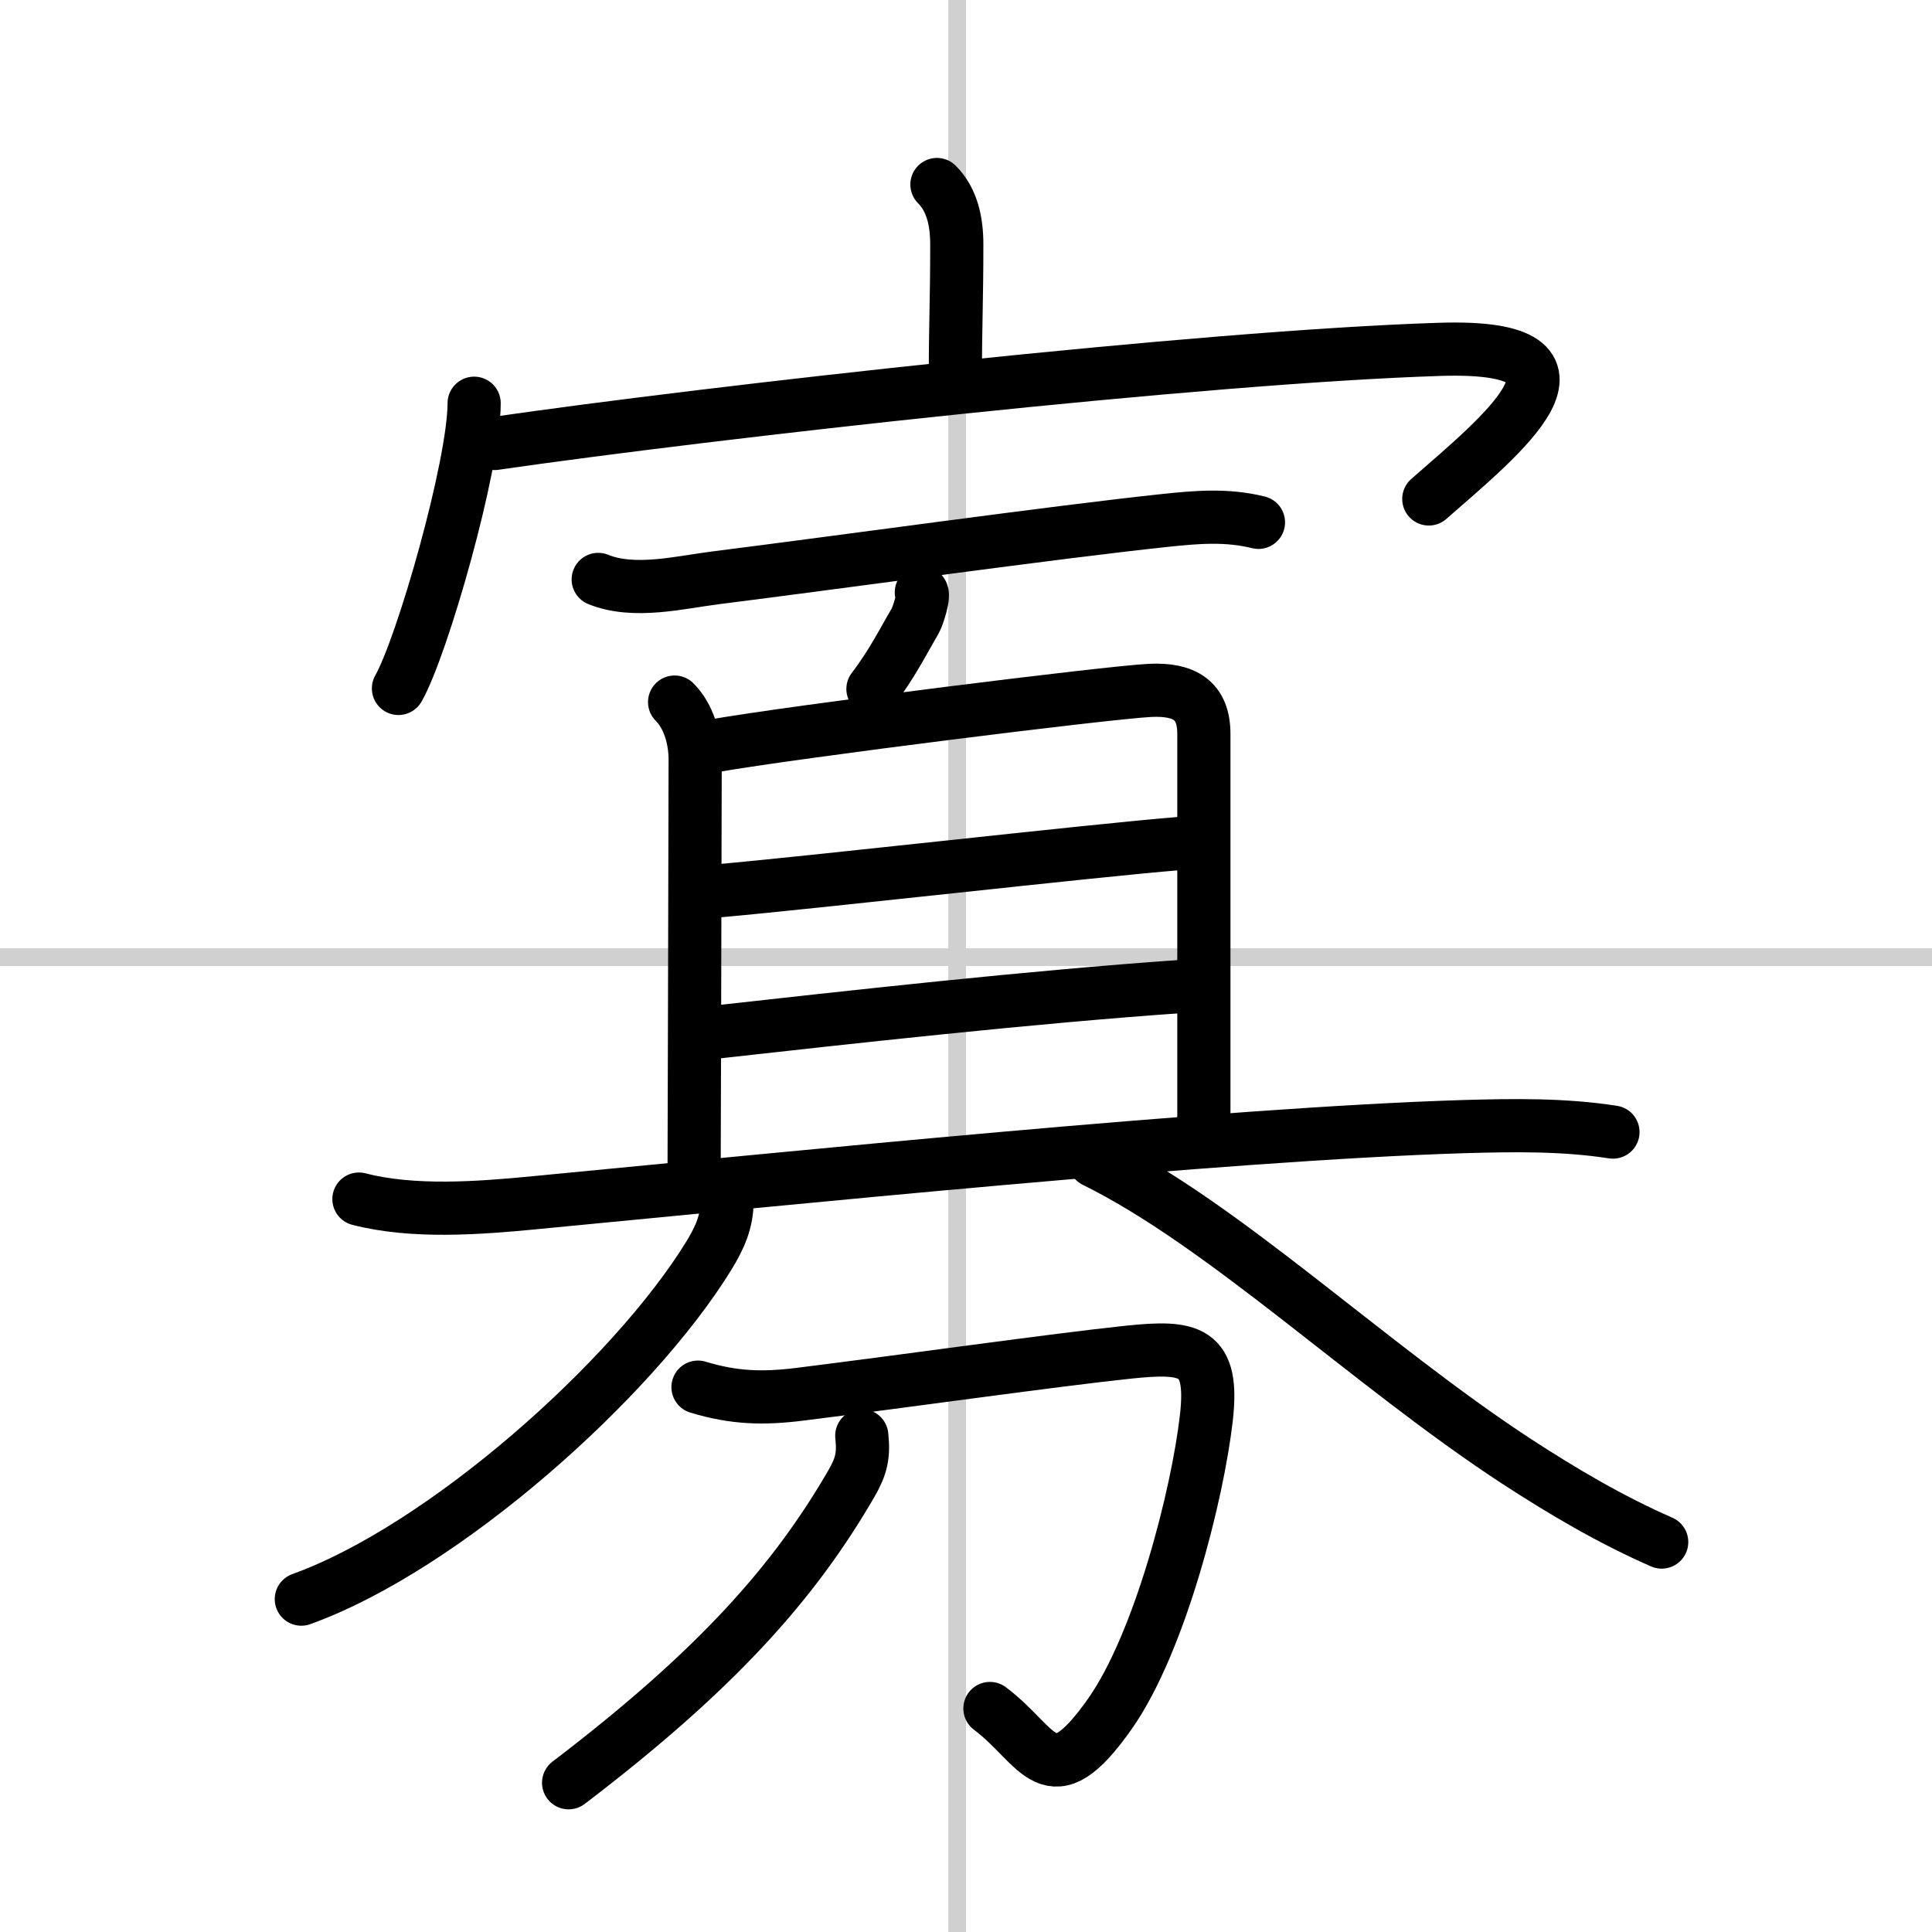 <svg width="400" height="400" viewBox="0 0 109 109" xmlns="http://www.w3.org/2000/svg"><rect x="0" y="0" width="109" height="109" fill="#808080" stroke="none"/><g fill="none" stroke="#000" stroke-linecap="round" stroke-linejoin="round" stroke-width="3"><rect width="100%" height="100%" fill="#fff" stroke="#fff"/><line x1="54" x2="54" y2="109" stroke="#d0d0d0" stroke-width="1"/><line x2="109" y1="54" y2="54" stroke="#d0d0d0" stroke-width="1"/><path d="m52.86 10.41c0.86 0.86 1.12 2.09 1.12 3.38 0 3.23-0.08 4.48-0.08 7.42"/><path d="m26.75 22.75c0 3.52-2.93 13.74-4.27 16.09"/><path d="m27.91 25.02c12.22-1.77 39.97-4.89 53.32-5.31 10-0.32 3.39 4.92-0.62 8.44"/><path d="m33.75 32.69c2.02 0.82 4.57 0.17 6.62-0.09 6.91-0.87 19.23-2.59 25.38-3.24 1.8-0.19 3.47-0.33 5.25 0.11"/><path d="m51.98 33.42c0.22 0.08-0.21 1.39-0.35 1.62-0.64 1.08-1.3 2.42-2.38 3.83"/><path d="m38.06 39.61c0.79 0.79 1.16 2.06 1.16 3.25 0 3.14-0.06 23.01-0.06 23.4"/><path d="m40.19 42.09c4.81-0.84 22.38-3.03 24.7-3.14 1.93-0.09 3.03 0.55 3.03 2.46v21.68"/><path d="m40.4 50.27c5.85-0.52 21.1-2.27 26.14-2.68"/><path d="m40.1 58.26c7.9-0.88 18.02-2.01 26.63-2.61"/><path d="m20.25 67.65c3.05 0.79 6.76 0.51 9.87 0.21 14.22-1.36 38.95-3.89 52.5-4.3 2.8-0.08 5.61-0.12 8.38 0.31"/><path d="m41.02 67.75c0 1.19-0.42 2.09-1.02 3.08-4.3 7-14.97 16.5-23 19.39"/><path d="m61.75 65.5c7.33 3.61 15.48 11.49 23.77 16.92 2.64 1.72 5.35 3.32 8.23 4.58"/><path d="m39.38 78.26c2.04 0.62 3.68 0.66 5.76 0.4 6.16-0.77 14.25-1.92 18.5-2.37 3.51-0.37 4.86-0.13 4.42 3.71-0.5 4.37-2.63 12.7-5.44 16.69-3.43 4.87-3.95 1.81-6.77-0.3"/><path d="m48.62 81c0.12 1.12-0.02 1.72-0.59 2.71-3.22 5.55-7.59 10.5-15.95 16.87"/></g></svg>
